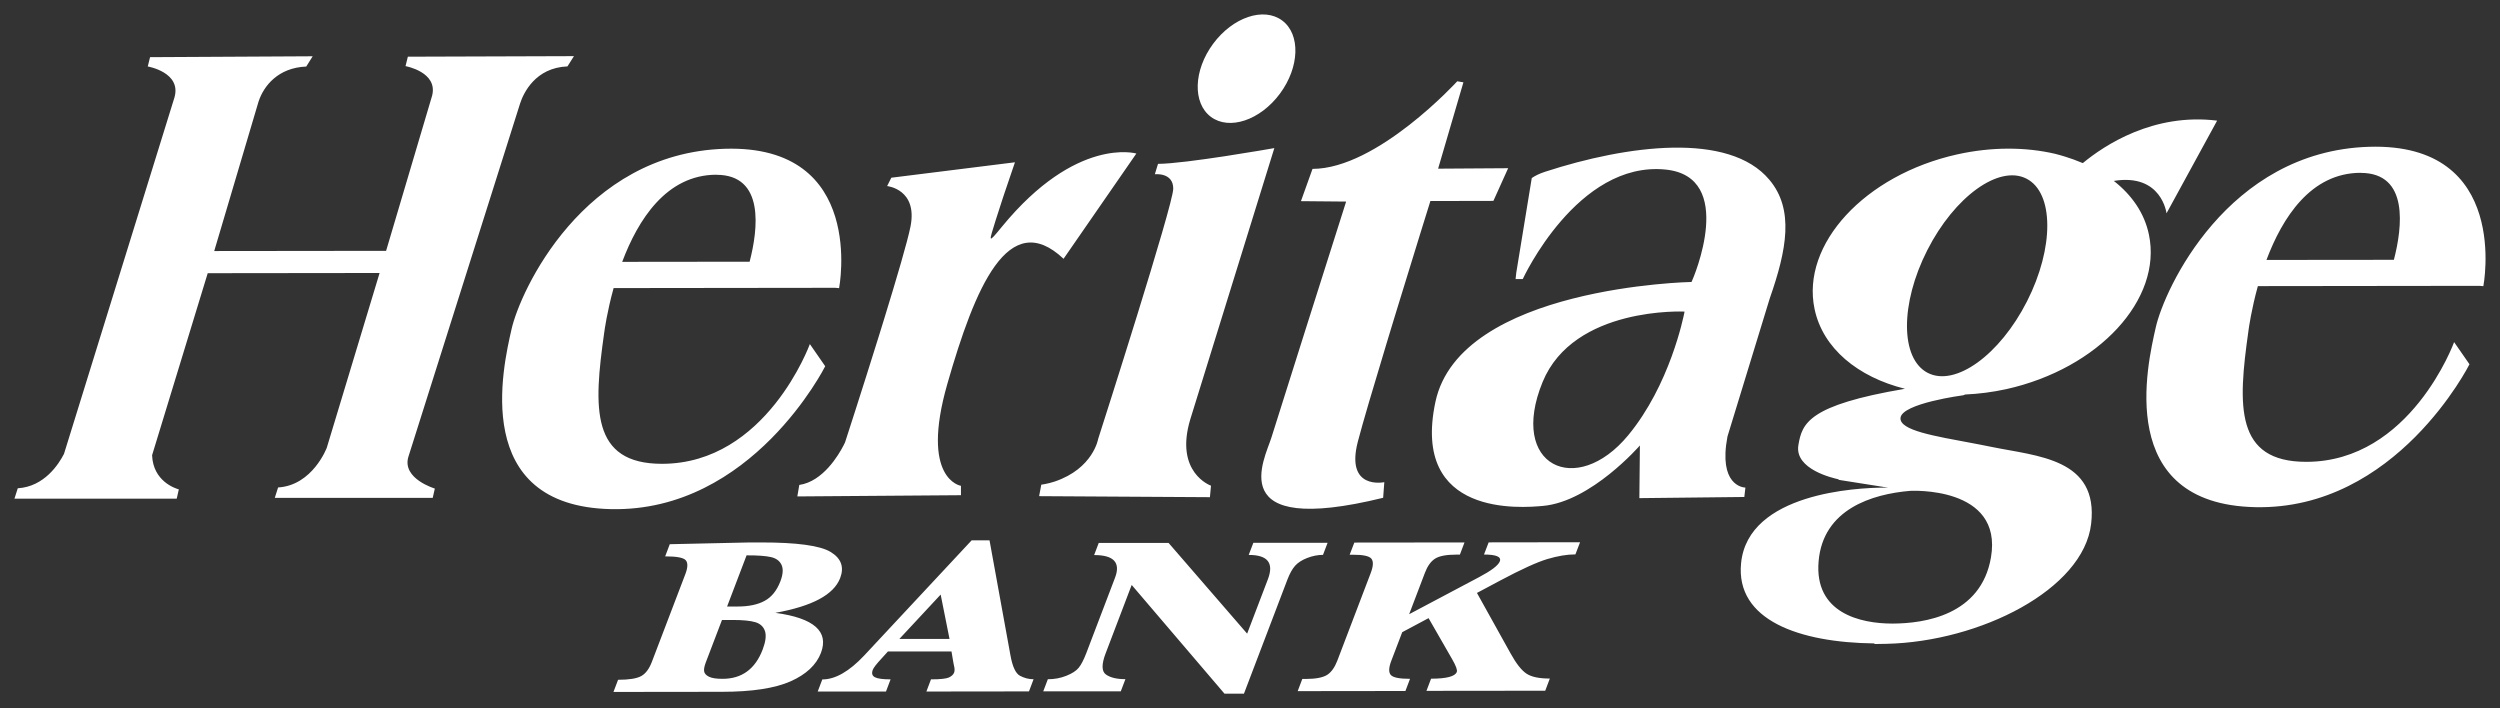 <?xml version="1.0" encoding="UTF-8"?>
<svg width="173px" height="49px" viewBox="0 0 173 49" version="1.1" xmlns="http://www.w3.org/2000/svg" xmlns:xlink="http://www.w3.org/1999/xlink">
    <rect x="0" y="0" width="173" height="49" fill="#333333" stroke="none"/>
    <title>heritage-bank-logo-white</title>
    <g id="heritage-bank-logo-white" stroke="none" stroke-width="1" fill="none" fill-rule="evenodd">
        <g transform="translate(1, 1)" fill="#FFFFFF" fill-rule="nonzero" id="Combined-Shape">
            <path d="M90.87,36.56 C90.87,36.56 90.551,37.397 90.551,37.397 C90.191,37.397 89.83,37.468 89.465,37.609 C89.1,37.75 88.814,37.933 88.622,38.15 C88.425,38.371 88.248,38.691 88.088,39.109 L85.082,47 L83.733,47 C83.733,47 77.327,39.495 77.327,39.495 L77.308,39.49 L75.51,44.211 C75.22,44.968 75.229,45.458 75.529,45.674 C75.829,45.89 76.278,45.998 76.878,45.998 L76.559,46.84 L71.193,46.84 C71.193,46.84 71.511,46.003 71.511,46.003 C71.97,46.003 72.396,45.923 72.794,45.763 C73.192,45.603 73.478,45.42 73.647,45.208 C73.82,44.997 73.988,44.668 74.162,44.221 L76.161,38.977 C76.559,37.933 76.077,37.407 74.714,37.411 L75.033,36.57 L79.865,36.57 C79.865,36.57 80.844,37.7 81.971,39.001 L82.255,39.329 C82.303,39.384 82.351,39.439 82.398,39.495 L82.769,39.923 C84.064,41.418 85.302,42.848 85.302,42.848 L86.74,39.081 C87.166,37.957 86.726,37.397 85.41,37.402 L85.733,36.56 L90.87,36.56 Z M51.67,36.537 C54.147,36.537 55.749,36.753 56.479,37.195 C57.21,37.637 57.43,38.239 57.14,39.001 C56.92,39.575 56.437,40.064 55.693,40.463 C54.948,40.863 53.932,41.178 52.649,41.409 C53.988,41.587 54.92,41.912 55.444,42.373 C55.969,42.834 56.091,43.435 55.81,44.178 C55.491,45.011 54.789,45.669 53.707,46.149 C52.625,46.628 51.038,46.873 48.949,46.873 L41.452,46.882 L41.771,46.041 C42.525,46.041 43.054,45.956 43.367,45.787 C43.677,45.617 43.929,45.284 44.117,44.78 L46.416,38.756 C46.603,38.272 46.613,37.943 46.449,37.764 C46.285,37.585 45.812,37.501 45.03,37.501 L45.348,36.659 L50.888,36.537 L51.67,36.537 Z M67.475,36.391 C67.475,36.391 68.922,44.343 68.922,44.343 C69.062,45.128 69.282,45.603 69.582,45.763 C69.882,45.923 70.195,46.003 70.523,46.003 L70.205,46.845 L63.106,46.854 L63.424,46.012 C64.066,46.012 64.478,45.965 64.665,45.881 C64.852,45.791 64.974,45.679 65.025,45.542 C65.072,45.42 65.068,45.26 65.016,45.063 L64.969,44.827 L64.843,44.08 L60.446,44.08 L59.982,44.592 C59.65,44.95 59.453,45.204 59.397,45.349 C59.303,45.599 59.355,45.768 59.547,45.867 C59.743,45.965 60.104,46.012 60.628,46.012 L60.31,46.854 L55.585,46.854 C55.585,46.854 55.903,46.017 55.903,46.017 C56.802,46.017 57.767,45.462 58.802,44.362 L66.238,36.391 L67.475,36.391 Z M108.341,36.523 L108.018,37.364 C107.442,37.364 106.796,37.473 106.084,37.684 C105.373,37.896 104.286,38.39 102.83,39.165 L101.205,40.031 L103.537,44.225 C103.926,44.931 104.296,45.396 104.642,45.622 C104.989,45.848 105.522,45.956 106.248,45.956 L105.93,46.798 L97.711,46.807 L98.03,45.965 C99.098,45.965 99.692,45.81 99.809,45.5 C99.861,45.368 99.753,45.077 99.491,44.62 L97.857,41.775 L96.03,42.749 L96.03,42.758 L95.281,44.719 C95.098,45.194 95.084,45.523 95.239,45.702 C95.389,45.885 95.834,45.975 96.574,45.975 L96.255,46.817 L88.8,46.826 L89.119,45.984 L89.339,45.984 C90.055,45.984 90.556,45.885 90.846,45.697 C91.132,45.509 91.362,45.185 91.54,44.724 L93.858,38.643 C94.035,38.173 94.05,37.849 93.9,37.661 C93.75,37.477 93.324,37.383 92.617,37.388 L92.396,37.388 C92.396,37.388 92.72,36.546 92.72,36.546 L100.343,36.537 L100.025,37.379 L99.791,37.379 C99.079,37.379 98.582,37.477 98.297,37.665 C98.011,37.853 97.777,38.178 97.604,38.639 L96.513,41.503 L101.359,38.935 C102.202,38.488 102.68,38.126 102.788,37.844 C102.905,37.529 102.539,37.374 101.692,37.374 L102.015,36.532 L108.341,36.523 Z M48.963,41.898 L47.849,44.818 C47.741,45.1 47.699,45.316 47.727,45.462 C47.751,45.608 47.863,45.73 48.06,45.829 C48.256,45.928 48.57,45.975 49.001,45.975 C49.671,45.975 50.232,45.806 50.696,45.467 C51.16,45.128 51.52,44.62 51.778,43.943 C51.984,43.403 52.035,42.979 51.937,42.674 C51.834,42.368 51.614,42.161 51.277,42.058 C50.94,41.954 50.396,41.898 49.652,41.902 L48.963,41.902 Z M152.425,7.348 L148.923,13.762 C148.923,13.762 148.59,10.978 145.275,11.519 C146.52,12.492 147.396,13.748 147.705,15.234 C148.646,19.716 144.226,24.503 137.838,25.928 C136.874,26.139 135.923,26.257 134.996,26.299 L134.865,26.351 C134.865,26.351 130.594,26.911 130.515,27.922 C130.446,28.788 132.864,29.174 135.534,29.675 L136.053,29.774 C136.314,29.824 136.576,29.876 136.836,29.93 C139.964,30.574 144.24,30.715 143.706,35.253 C143.177,39.791 136.026,43.403 129.545,43.553 C129.264,43.558 128.988,43.567 128.712,43.567 L128.712,43.525 C123.509,43.468 119.098,41.917 119.482,37.98 C119.955,33.087 127.596,32.757 129.316,32.744 L129.542,32.745 C129.617,32.745 129.658,32.746 129.658,32.746 L126.178,32.196 C126.211,32.192 126.253,32.182 126.281,32.177 L126.241,32.17 C125.879,32.095 123.168,31.484 123.448,29.803 C123.701,28.293 124.123,27.042 130.824,25.904 C127.569,25.091 125.139,23.111 124.567,20.379 C123.626,15.897 128.047,11.11 134.434,9.685 C136.846,9.149 139.192,9.172 141.229,9.647 C141.238,9.652 141.252,9.657 141.262,9.657 C141.482,9.708 141.692,9.779 141.908,9.84 C142.278,9.953 142.695,10.103 143.13,10.287 C144.614,9.06 148.01,6.802 152.425,7.348 Z M64.094,40.144 L61.237,43.214 L64.707,43.214 C64.707,43.214 64.094,40.144 64.094,40.144 Z M131.184,32.967 C128.548,33.188 125.157,34.232 124.848,37.835 C124.535,41.437 127.752,42.152 129.957,42.152 C132.163,42.147 136.092,41.578 136.775,37.571 C137.623,32.605 131.184,32.967 131.184,32.967 Z M50.663,37.43 L49.315,40.971 L50.04,40.971 C50.813,40.971 51.441,40.84 51.918,40.576 C52.396,40.318 52.757,39.866 53.005,39.222 C53.187,38.742 53.211,38.361 53.08,38.084 C52.949,37.806 52.7,37.628 52.34,37.548 C51.979,37.468 51.422,37.426 50.663,37.43 Z M57.065,18.94 L56.802,18.916 L41.462,18.935 C41.015,20.547 40.836,21.827 40.81,22.03 L40.806,22.057 C40.075,27.216 39.865,31.101 44.819,31.096 C52.035,31.086 55.042,22.81 55.042,22.81 L56.105,24.343 C56.105,24.343 51.043,34.439 41.288,34.232 C31.534,34.026 33.81,24.371 34.4,21.775 C34.985,19.179 39.331,9.596 49.16,9.295 C58.989,8.994 57.065,18.94 57.065,18.94 Z M99.842,4.625 L100.268,4.696 L98.517,10.672 L103.364,10.64 L102.343,12.902 L97.983,12.911 C97.983,12.911 96.853,16.53 95.649,20.469 L95.476,21.034 C95.361,21.411 95.246,21.79 95.131,22.168 L94.926,22.845 C94.074,25.656 93.292,28.295 92.963,29.558 C92.083,32.944 94.794,32.366 94.794,32.366 L94.714,33.447 C83.513,36.198 86.543,30.72 86.983,29.276 C87.182,28.625 88.26,25.219 89.38,21.686 L89.741,20.549 C90.9,16.892 92.01,13.399 92.14,12.989 L92.153,12.949 L89.025,12.92 L89.826,10.687 C94.312,10.682 99.842,4.625 99.842,4.625 Z M170.848,18.803 L170.585,18.78 L155.244,18.799 C154.798,20.411 154.619,21.691 154.592,21.893 L154.589,21.921 C153.858,27.08 153.648,30.964 158.602,30.959 C165.818,30.95 168.825,22.674 168.825,22.674 L169.888,24.207 C169.888,24.207 164.825,34.303 155.071,34.096 C145.317,33.889 147.593,24.235 148.183,21.639 C148.768,19.043 153.114,9.459 162.943,9.158 C172.772,8.857 170.848,18.803 170.848,18.803 Z M121.444,11.444 C123.163,13.494 122.652,16.264 121.467,19.65 L118.541,29.205 C117.903,32.565 119.601,32.733 119.768,32.741 L119.782,32.742 L119.707,33.391 L112.444,33.471 L112.481,29.826 C112.481,29.826 109.105,33.72 105.757,34.011 C104.319,34.138 96.634,34.816 98.33,26.816 C100.029,18.817 116.054,18.512 116.054,18.512 C116.199,18.225 119.173,11.232 114.261,10.734 C108.149,10.113 104.375,18.31 104.375,18.31 L103.879,18.31 L103.926,17.872 L104.998,11.321 C105.218,11.171 105.504,11.02 105.925,10.884 C111.577,9.045 118.648,8.095 121.444,11.444 Z M38.717,2.885 L38.268,3.595 C36.044,3.684 35.224,5.439 34.99,6.163 L27.254,30.63 C26.823,32.135 29.09,32.808 29.09,32.808 C29.09,32.808 28.944,33.452 28.944,33.452 L18.015,33.452 L18.244,32.732 C20.632,32.587 21.611,29.991 21.611,29.991 L25.268,17.891 L13.374,17.905 L9.525,30.499 C9.59,32.293 11.12,32.792 11.347,32.857 L11.375,32.864 C11.375,32.864 11.229,33.508 11.229,33.508 L0,33.508 L0.229,32.789 C2.065,32.676 3.063,31.124 3.428,30.409 L11.075,5.735 C11.567,4 9.225,3.6 9.225,3.6 L9.384,2.956 L20.637,2.894 L20.192,3.605 C18.24,3.684 17.247,4.949 16.891,6.031 L13.824,16.372 L25.718,16.358 L28.902,5.622 C29.324,3.981 27.062,3.576 27.062,3.576 L27.221,2.932 L27.231,2.923 L38.717,2.885 Z M87.184,9.248 L87.181,9.258 C87.114,9.477 85.992,13.095 84.752,17.097 L84.518,17.851 L84.426,18.147 L84.151,19.035 C82.745,23.572 81.378,27.984 81.368,28.016 C80.254,31.717 82.801,32.61 82.801,32.61 L82.726,33.405 L70.907,33.334 L71.057,32.54 C71.057,32.54 71.521,32.478 71.984,32.323 C74.658,31.42 74.995,29.365 74.995,29.365 L75.008,29.325 C75.291,28.442 80.179,13.183 80.188,12.064 C80.198,10.912 78.915,11.058 78.915,11.058 L79.135,10.339 C81.01,10.334 86.906,9.298 87.179,9.249 Z M77.636,9.624 L72.598,16.908 C68.776,13.306 66.458,18.93 64.557,25.561 C62.656,32.192 65.498,32.619 65.498,32.619 L65.498,33.268 L54.175,33.353 L54.311,32.558 C55.954,32.319 57.037,30.477 57.371,29.827 L57.442,29.686 C57.468,29.631 57.481,29.6 57.481,29.6 C57.481,29.6 58.648,26.012 59.803,22.3 L60.006,21.645 L60.208,20.991 C61.044,18.275 61.799,15.714 62.005,14.684 C62.525,12.088 60.389,11.876 60.389,11.876 L60.68,11.298 L69.235,10.23 C69.232,10.233 68.876,11.271 68.514,12.352 L68.387,12.734 C68.197,13.305 68.018,13.855 67.901,14.237 C67.428,15.78 67.334,15.906 68.341,14.679 C73.487,8.411 77.636,9.624 77.636,9.624 Z M105.747,25.439 C103.364,31.256 108.093,33.452 111.671,29.121 C114.55,25.639 115.495,20.962 115.567,20.586 L115.572,20.562 C115.572,20.562 107.901,20.181 105.747,25.439 Z M132.369,16.311 C130.482,20.021 130.496,23.826 132.402,24.804 C134.308,25.782 137.38,23.567 139.267,19.857 C141.154,16.146 141.14,12.342 139.234,11.364 C137.328,10.386 134.256,12.601 132.369,16.311 Z M48.575,11.091 C45.114,11.096 43.152,14.209 42.056,17.12 L50.874,17.11 C51.455,14.872 51.937,11.096 48.575,11.096 Z M162.358,10.959 C158.897,10.964 156.935,14.077 155.839,16.988 L164.657,16.979 C165.238,14.74 165.72,10.964 162.358,10.964 Z M87.729,0.421 C89.005,1.374 88.935,3.639 87.573,5.479 C86.21,7.319 84.071,8.039 82.794,7.086 C81.518,6.133 81.588,3.868 82.95,2.028 C84.313,0.187 86.452,-0.532 87.729,0.421 Z"></path>
        </g>
    </g>
</svg>